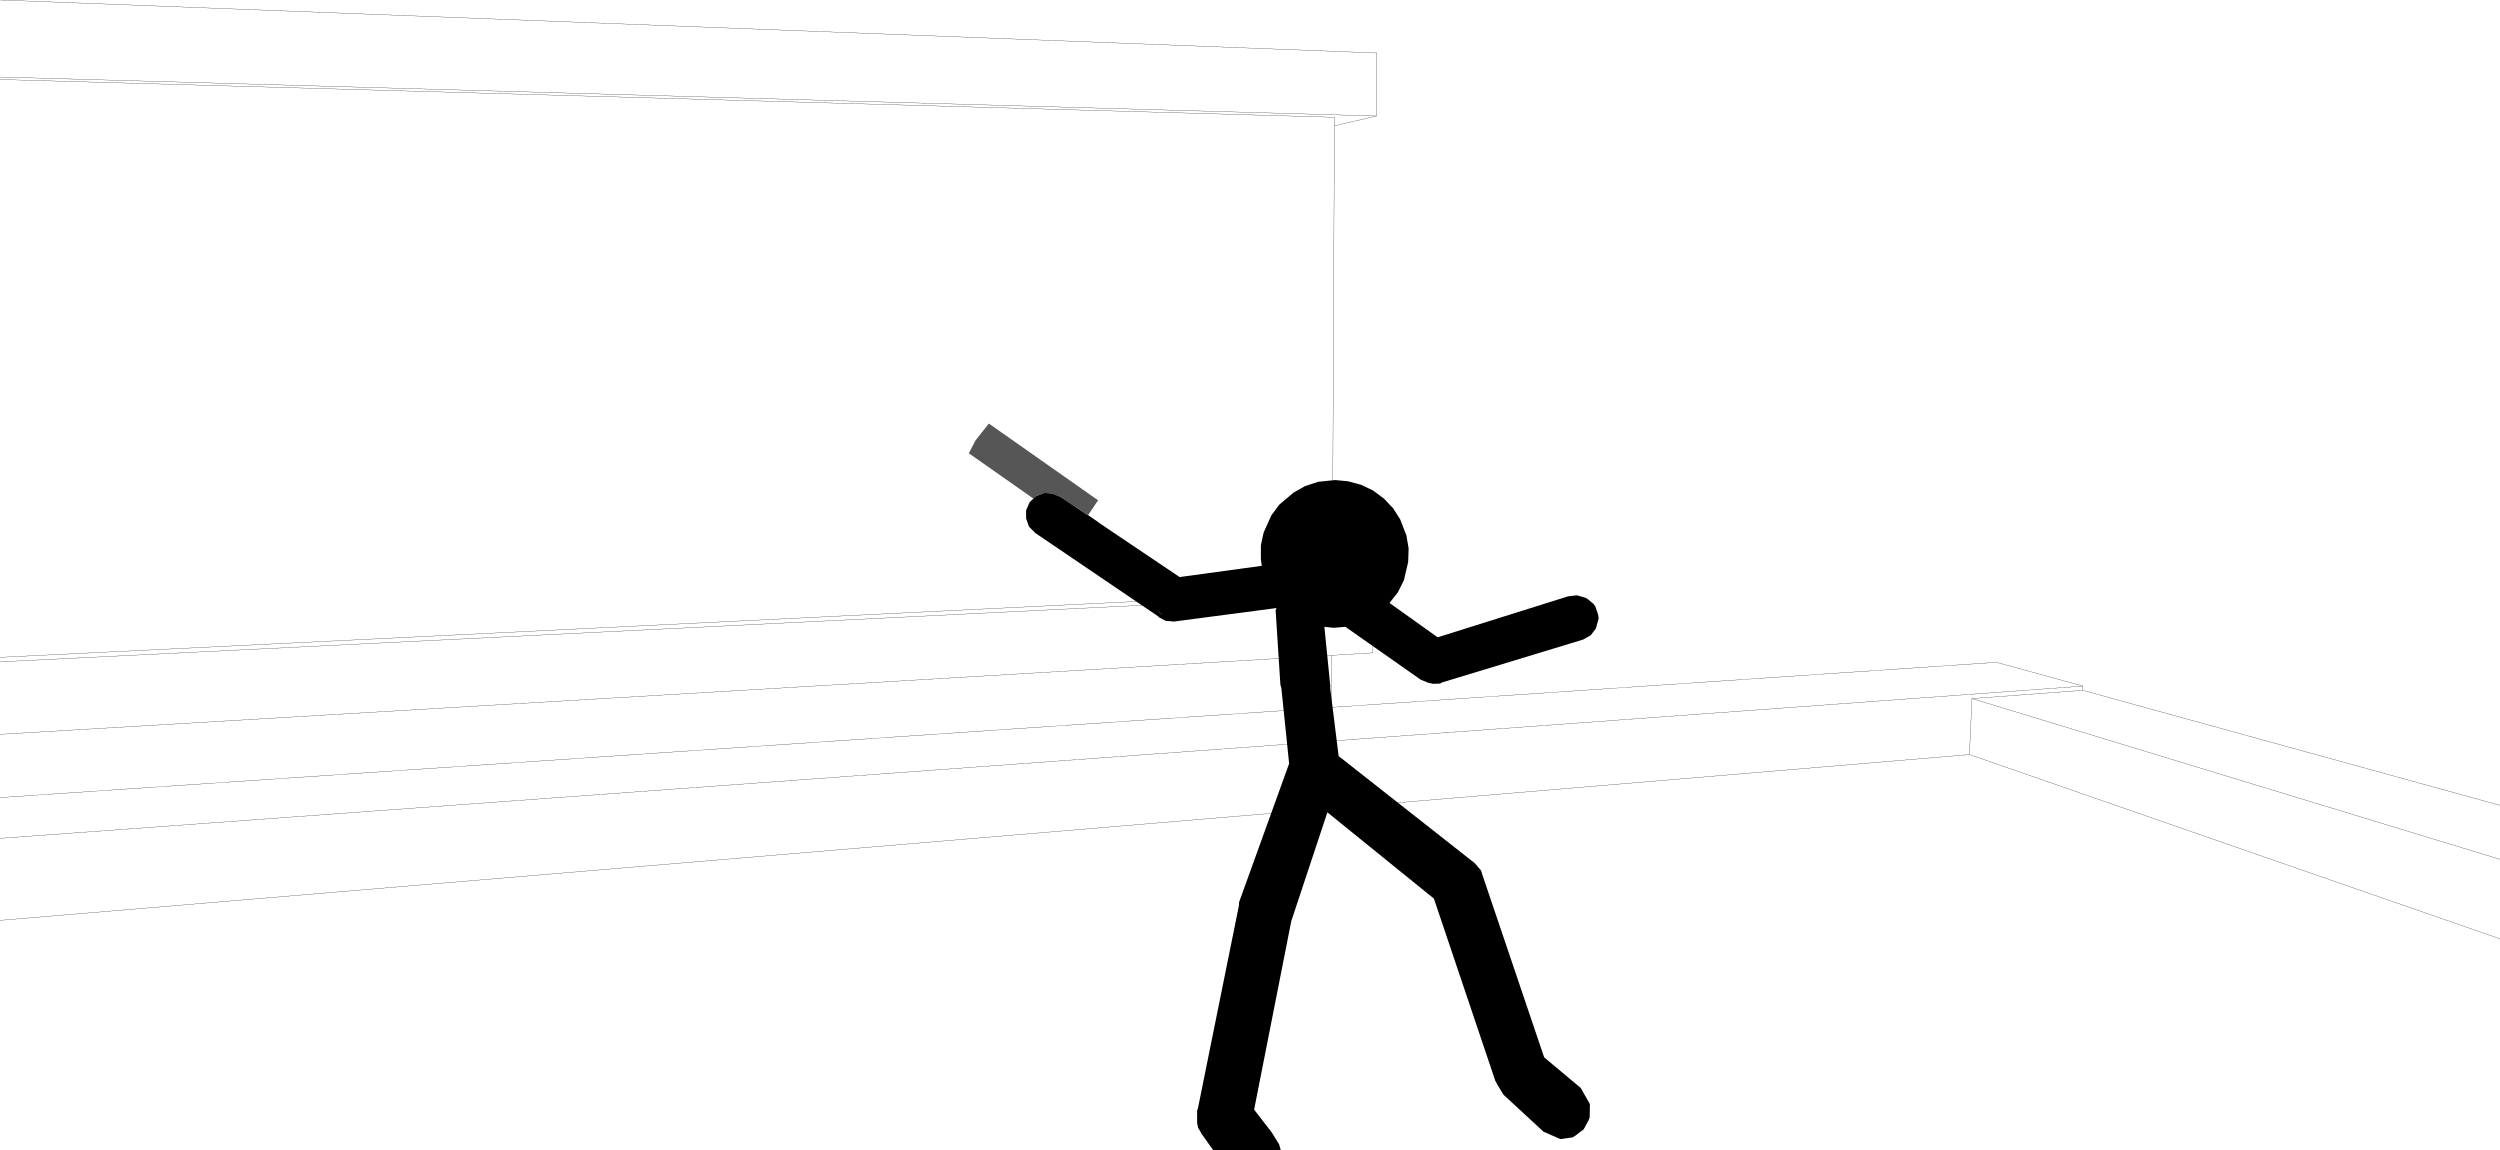 <?xml version="1.0" encoding="UTF-8" standalone="no"?>
<svg xmlns:xlink="http://www.w3.org/1999/xlink" height="230.0px" width="499.95px" xmlns="http://www.w3.org/2000/svg">
  <g transform="matrix(1.0, 0.0, 0.0, 1.0, -2.2, -31.7)">
    <path d="M2.2 215.75 L396.05 182.6 396.55 171.4 418.7 169.75 418.75 168.9 2.2 199.35 M2.2 31.7 L277.55 42.3 277.5 54.9 269.05 56.85 268.65 147.1 276.8 150.45 276.75 162.25 268.55 162.75 268.5 173.15 401.45 164.15 418.75 168.9 M418.7 169.75 L502.15 192.75 M502.15 203.55 L396.55 171.4 M396.05 182.6 L502.15 219.45 M2.2 47.6 L269.05 55.15 269.05 56.85 M268.65 147.1 L268.6 150.05 2.2 163.15 M2.2 191.2 L268.5 173.15 M268.55 162.75 L2.2 178.55 M2.2 164.05 L276.8 150.45 M2.2 47.1 L277.5 54.9" fill="none" stroke="#000000" stroke-linecap="round" stroke-linejoin="round" stroke-width="0.05"/>
    <path d="M208.85 131.4 L195.95 122.35 197.3 119.75 199.95 116.4 221.8 131.75 219.8 134.7 219.7 134.65 219.65 134.7 214.25 131.05 212.6 130.4 212.5 130.4 211.6 130.3 210.95 130.3 209.35 130.95 209.2 131.05 208.85 131.4" fill="#565656" fill-rule="evenodd" stroke="none"/>
    <path d="M219.7 134.65 L222.25 136.4 221.6 136.0 238.1 147.1 254.55 144.85 254.45 144.4 254.35 143.45 254.35 140.75 254.9 138.2 256.45 134.75 258.0 132.65 260.9 130.2 263.2 128.9 265.8 128.05 269.2 127.7 271.8 127.95 274.4 128.65 276.8 129.8 278.95 131.4 280.8 133.35 282.2 135.55 283.45 138.75 283.9 141.4 283.8 144.1 282.95 147.75 281.75 150.15 280.1 152.25 280.1 152.3 289.7 159.15 315.8 150.95 317.55 150.75 319.3 151.25 319.7 151.5 320.9 152.5 321.25 153.0 321.8 154.65 321.9 155.35 321.35 157.4 320.3 158.75 318.8 159.6 290.5 168.2 290.2 168.4 288.8 168.45 287.85 168.25 286.35 167.65 271.25 157.05 268.95 157.25 267.05 157.05 268.25 169.05 268.2 169.2 269.9 182.9 297.1 204.3 297.45 204.7 297.6 204.8 297.7 205.0 298.4 205.8 298.6 206.55 298.65 206.65 311.0 243.15 318.3 249.25 320.15 252.5 320.1 255.15 319.9 255.7 318.9 257.55 317.25 258.8 316.7 259.15 314.25 259.5 310.85 258.0 302.85 250.6 301.55 248.45 301.5 248.3 301.2 247.8 301.15 247.6 301.1 247.5 301.1 247.45 288.95 211.4 267.65 194.15 260.5 215.7 260.45 215.8 253.0 253.6 256.55 258.2 258.0 260.55 258.3 261.6 258.3 261.7 244.8 261.7 242.65 258.65 242.5 258.5 242.4 258.25 241.8 257.25 241.6 256.25 241.6 253.7 241.75 253.4 249.95 212.85 250.0 212.1 260.0 184.4 258.45 169.35 258.25 168.6 257.3 153.75 257.45 153.35 257.45 153.3 236.95 156.0 235.9 155.9 235.85 155.9 235.3 155.85 233.9 155.1 233.8 154.95 209.25 138.3 208.0 137.05 207.4 135.4 207.4 133.75 208.1 132.15 208.85 131.4 209.2 131.05 209.35 130.95 210.95 130.3 211.6 130.3 212.5 130.4 212.6 130.4 214.25 131.05 219.65 134.7 219.7 134.65 M232.85 153.45 L234.45 154.5 234.6 154.55 232.85 153.45" fill="#000000" fill-rule="evenodd" stroke="none"/>
  </g>
</svg>
